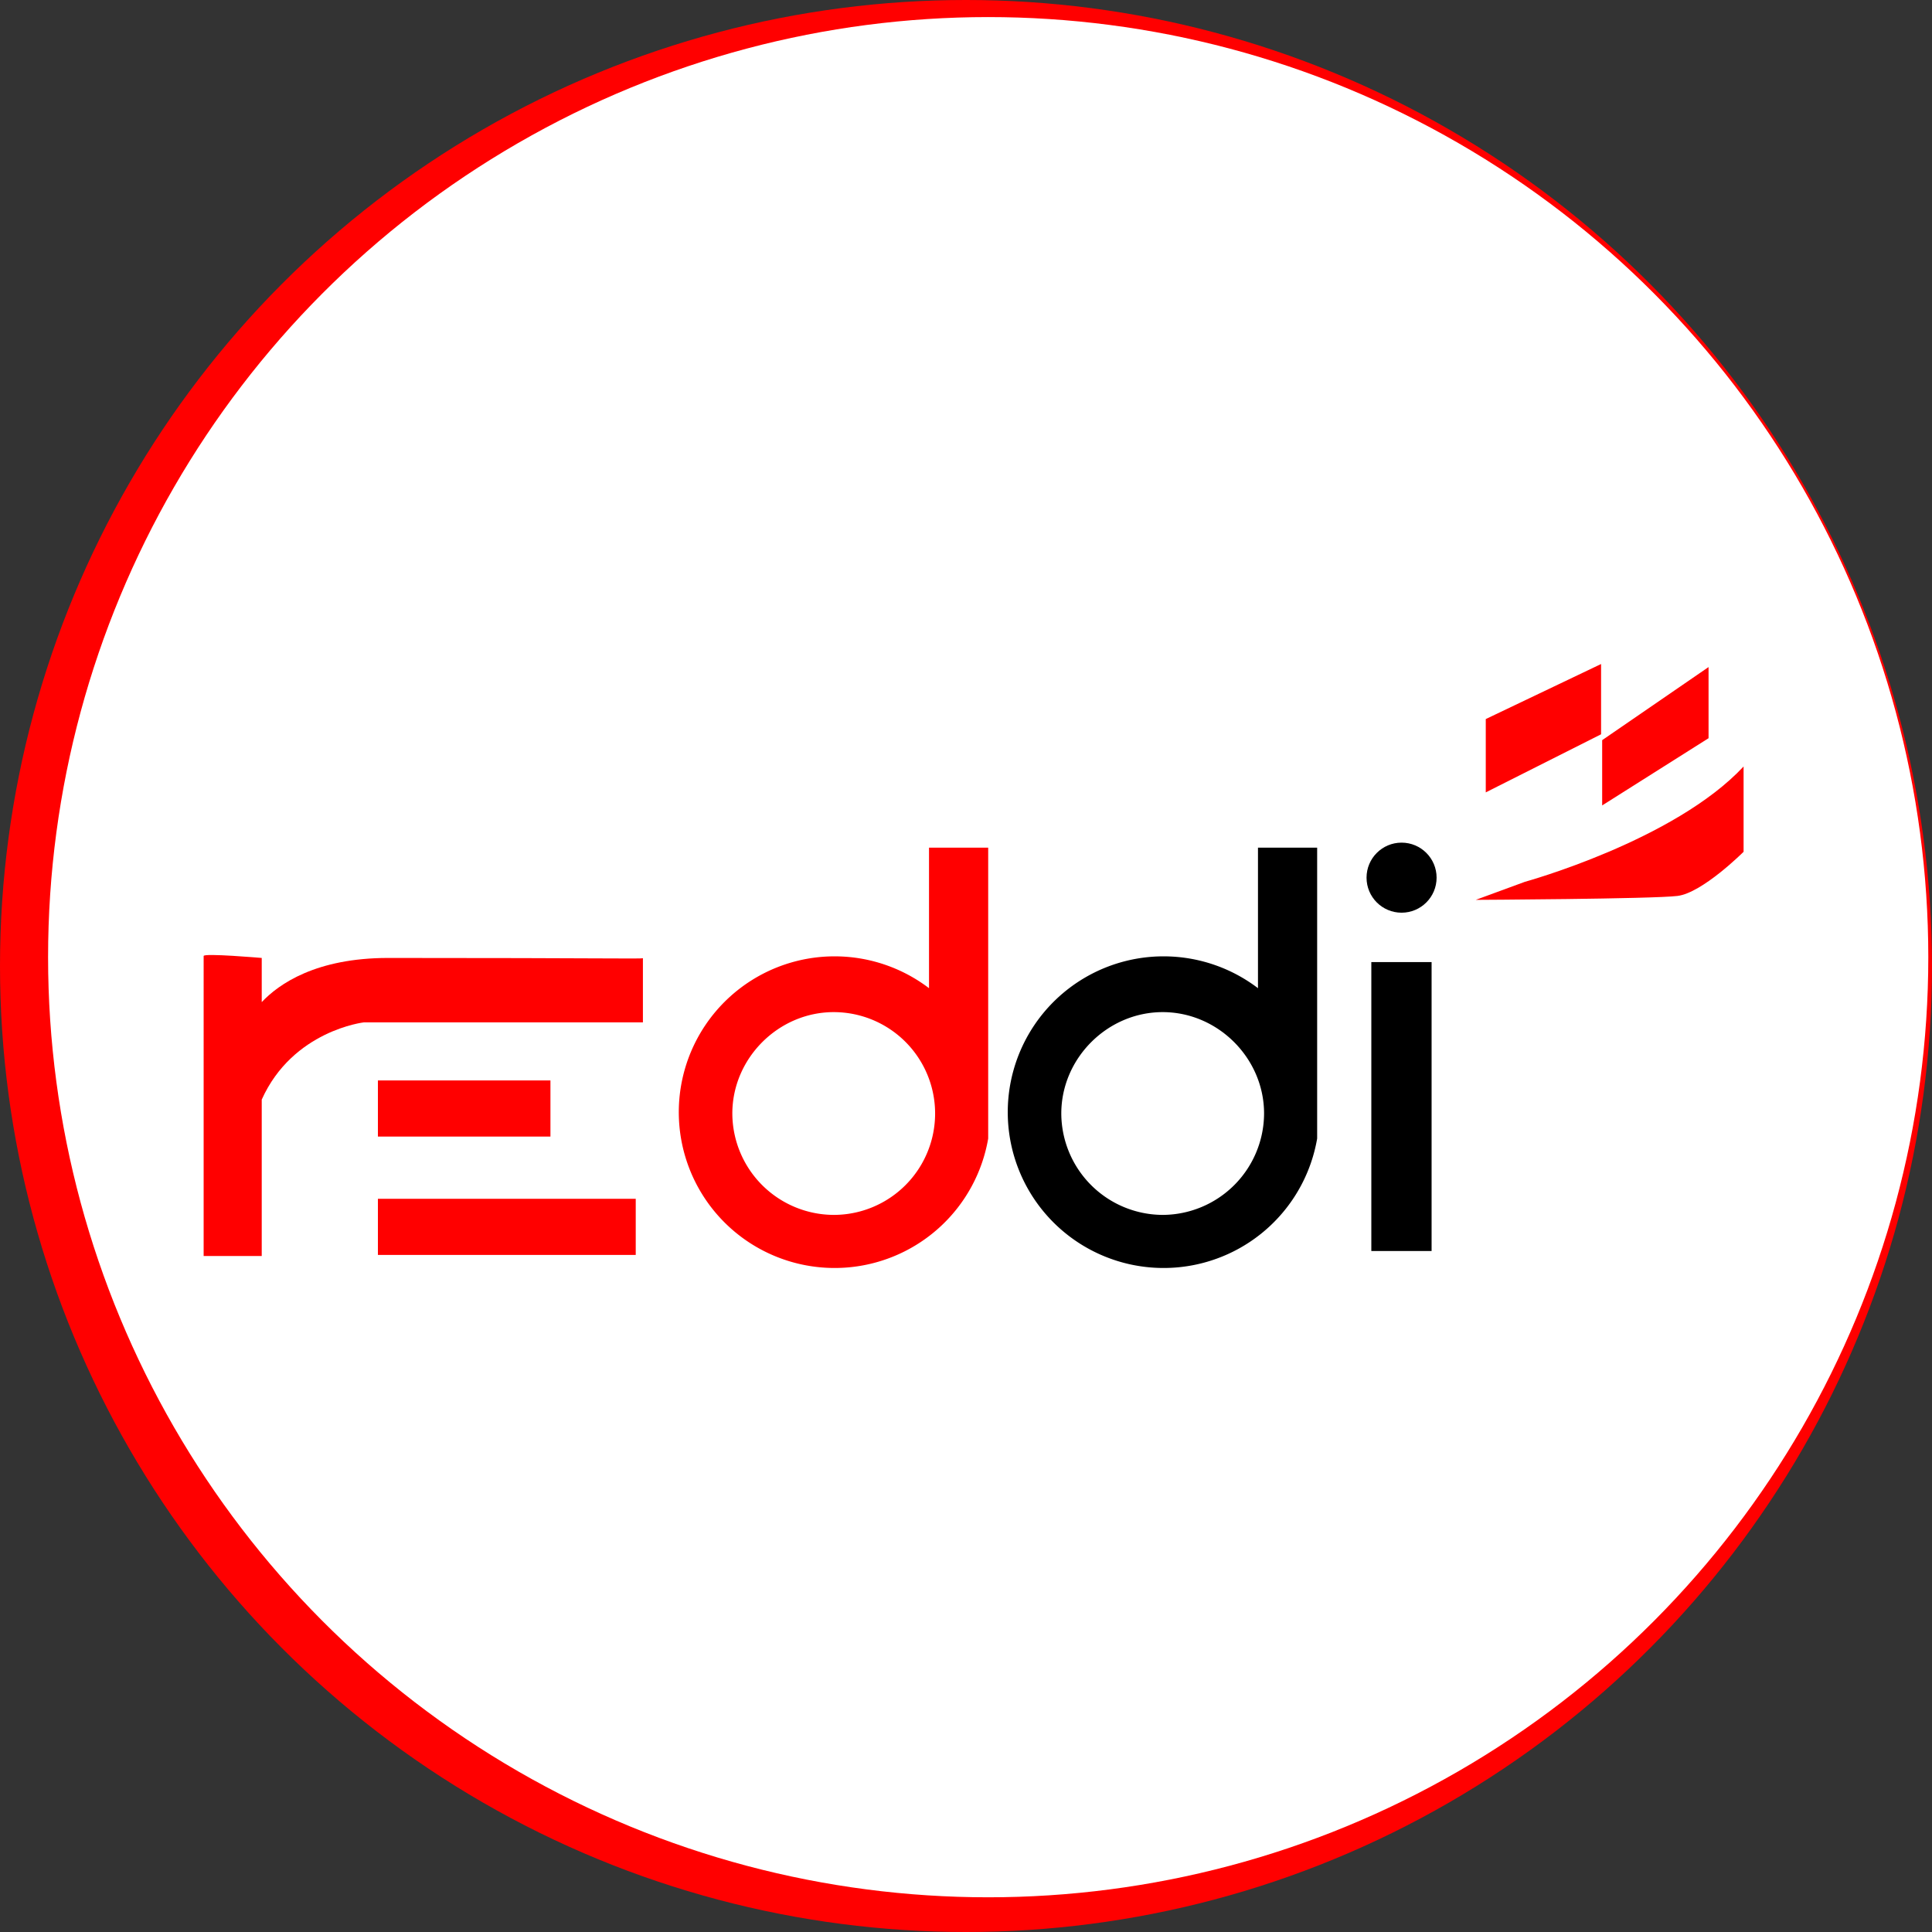 <svg id="Layer_1" data-name="Layer 1" xmlns="http://www.w3.org/2000/svg" viewBox="0 0 888 888"><rect x="0" y="0" width="888" height="888" fill="#333333" stroke="none"/><defs><style>.cls-1{fill:red;}.cls-2{fill:#fff;}.cls-3{fill:none;}</style></defs><title>reddi</title><circle class="cls-1" cx="444" cy="444" r="444"/><circle class="cls-2" cx="454.2" cy="439.95" r="432.1"/><path class="cls-1" d="M689.9,336.5v33.7l53-26.7V311.2Zm53.5,9.7v30l48.9-30.9V312.6Zm-35.5,65.1s68.7-18.9,100.5-53v39.2s-18.9,18.9-30.4,20.3-92.7,1.8-92.7,1.8l22.6-8.3Z" transform="translate(-7 -6)"/><path d="M637.3,448.2H665V581H637.3Z" transform="translate(-7 -6)"/><circle cx="644.2" cy="403.4" r="16.1"/><path class="cls-1" d="M185.4,446.3c-33.2,0-50.3,12-58.1,20.3V446.3s-26.7-2.3-26.7-.9V583.3h26.7V511.4c14.3-31.8,47-35.5,47-35.5H302.5V446.4C301.2,446.8,286.9,446.3,185.4,446.3Z" transform="translate(-7 -6)"/><path class="cls-1" d="M180.7,502.6H260v25.8H180.7Zm0,54.4H299.2v25.8H180.7Z" transform="translate(-7 -6)"/><path class="cls-3" d="M541.4,470.8a46.78,46.78,0,0,0-46.6,46.6c0,25.4,21.2,46.6,46.6,46.6S588,542.8,588,517.4a46.78,46.78,0,0,0-46.6-46.6Z" transform="translate(-7 -6)"/><path d="M612.4,504.9V395.6H585.2v64.6a71.62,71.62,0,1,0,27.2,69.1V504.9Zm-71,59.5a46.78,46.78,0,0,1-46.6-46.6c0-25.4,21.2-46.6,46.6-46.6S588,492.4,588,517.8A46.78,46.78,0,0,1,541.4,564.4Z" transform="translate(-7 -6)"/><path class="cls-1" d="M461.2,504.9V395.6H434v64.6a71.62,71.62,0,1,0,27.2,69.1V504.9Zm-71,59.5a46.78,46.78,0,0,1-46.6-46.6c0-25.4,21.2-46.6,46.6-46.6a46.6,46.6,0,1,1,0,93.2Z" transform="translate(-7 -6)"/></svg>